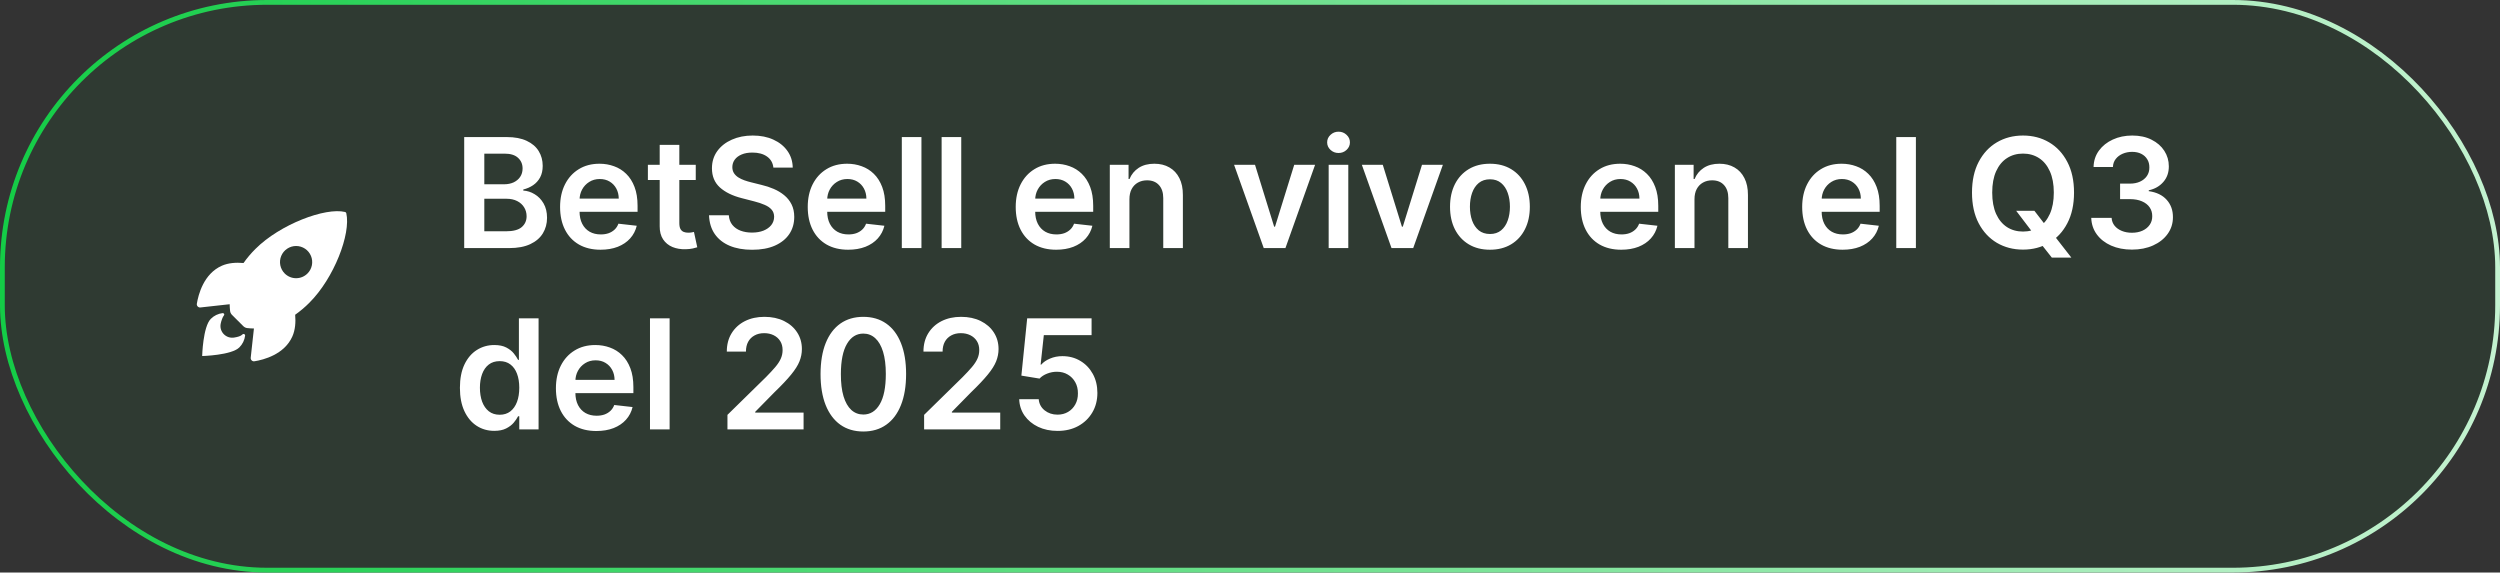 <svg width="262" height="60" viewBox="0 0 262 60" fill="none" xmlns="http://www.w3.org/2000/svg">
<rect x="0" y="0" width="262" height="60" fill="#333333" stroke="none"/>
<rect x="0.25" y="0.25" width="261.5" height="59.5" rx="27.75" fill="#0D7D2C" fill-opacity="0.1"/>
<rect x="0.25" y="0.25" width="261.5" height="59.5" rx="27.75" stroke="url(#paint0_linear_4_11)" stroke-width="0.5"/>
<path d="M36.292 22.345C36.286 22.314 36.27 22.285 36.248 22.263C36.226 22.24 36.198 22.224 36.167 22.216C34.108 21.713 29.35 23.507 26.773 26.084C26.313 26.54 25.894 27.035 25.52 27.564C24.725 27.493 23.93 27.552 23.253 27.847C21.341 28.689 20.785 30.884 20.63 31.828C20.621 31.88 20.624 31.933 20.64 31.983C20.655 32.033 20.681 32.079 20.717 32.117C20.753 32.156 20.798 32.185 20.847 32.203C20.896 32.221 20.949 32.228 21.001 32.222L24.07 31.883C24.073 32.115 24.087 32.346 24.112 32.576C24.128 32.736 24.198 32.885 24.312 32.998L25.501 34.184C25.614 34.297 25.763 34.368 25.923 34.384C26.152 34.41 26.382 34.423 26.612 34.426L26.275 37.491C26.269 37.544 26.276 37.596 26.294 37.645C26.312 37.695 26.341 37.739 26.38 37.775C26.418 37.811 26.464 37.837 26.514 37.852C26.564 37.868 26.617 37.871 26.669 37.862C27.611 37.711 29.81 37.155 30.647 35.243C30.942 34.566 31.002 33.775 30.934 32.984C31.464 32.61 31.961 32.191 32.418 31.731C35.004 29.158 36.788 24.506 36.292 22.345ZM29.838 28.662C29.602 28.426 29.442 28.125 29.376 27.798C29.311 27.47 29.344 27.131 29.472 26.822C29.6 26.514 29.816 26.25 30.094 26.065C30.371 25.88 30.697 25.78 31.031 25.78C31.365 25.78 31.691 25.88 31.969 26.065C32.246 26.25 32.463 26.514 32.59 26.822C32.718 27.131 32.751 27.47 32.686 27.798C32.621 28.125 32.46 28.426 32.224 28.662C32.068 28.818 31.882 28.943 31.677 29.028C31.472 29.113 31.253 29.156 31.031 29.156C30.81 29.156 30.59 29.113 30.386 29.028C30.181 28.943 29.995 28.818 29.838 28.662Z" fill="white"/>
<path d="M25.42 35.042C25.228 35.236 24.919 35.311 24.547 35.375C23.711 35.517 22.973 34.795 23.123 33.95C23.18 33.63 23.35 33.181 23.455 33.076C23.479 33.053 23.494 33.024 23.499 32.992C23.505 32.96 23.5 32.928 23.486 32.898C23.472 32.87 23.449 32.846 23.42 32.831C23.392 32.815 23.359 32.809 23.327 32.814C22.86 32.871 22.425 33.083 22.092 33.416C21.265 34.243 21.188 37.312 21.188 37.312C21.188 37.312 24.259 37.234 25.085 36.407C25.419 36.075 25.631 35.639 25.688 35.171C25.701 35.024 25.522 34.937 25.42 35.042Z" fill="white"/>
<path d="M48.648 26V14.364H53.102C53.943 14.364 54.642 14.496 55.199 14.761C55.76 15.023 56.178 15.381 56.455 15.835C56.735 16.29 56.875 16.805 56.875 17.381C56.875 17.854 56.784 18.259 56.602 18.597C56.42 18.93 56.176 19.201 55.869 19.409C55.562 19.617 55.22 19.767 54.841 19.858V19.972C55.254 19.994 55.65 20.121 56.028 20.352C56.411 20.579 56.724 20.901 56.966 21.318C57.208 21.735 57.33 22.239 57.33 22.829C57.33 23.432 57.184 23.974 56.892 24.454C56.6 24.932 56.161 25.309 55.574 25.585C54.987 25.862 54.248 26 53.358 26H48.648ZM50.756 24.239H53.023C53.788 24.239 54.339 24.093 54.676 23.801C55.017 23.506 55.188 23.127 55.188 22.665C55.188 22.32 55.102 22.009 54.932 21.733C54.761 21.453 54.519 21.233 54.205 21.074C53.89 20.911 53.515 20.829 53.08 20.829H50.756V24.239ZM50.756 19.312H52.841C53.205 19.312 53.532 19.246 53.824 19.114C54.115 18.977 54.345 18.786 54.511 18.54C54.682 18.29 54.767 17.994 54.767 17.653C54.767 17.203 54.608 16.831 54.29 16.54C53.975 16.248 53.508 16.102 52.886 16.102H50.756V19.312ZM62.936 26.171C62.061 26.171 61.305 25.989 60.669 25.625C60.036 25.258 59.55 24.739 59.209 24.068C58.868 23.394 58.697 22.6 58.697 21.688C58.697 20.79 58.868 20.002 59.209 19.324C59.553 18.642 60.035 18.112 60.652 17.733C61.269 17.35 61.995 17.159 62.828 17.159C63.366 17.159 63.874 17.246 64.351 17.421C64.832 17.591 65.256 17.856 65.624 18.216C65.995 18.576 66.287 19.034 66.499 19.591C66.711 20.144 66.817 20.803 66.817 21.568V22.199H59.663V20.812H64.845C64.841 20.419 64.756 20.068 64.59 19.761C64.423 19.451 64.19 19.206 63.891 19.028C63.595 18.85 63.251 18.761 62.856 18.761C62.436 18.761 62.067 18.864 61.749 19.068C61.43 19.269 61.182 19.534 61.004 19.864C60.83 20.189 60.741 20.547 60.737 20.938V22.148C60.737 22.655 60.83 23.091 61.016 23.454C61.201 23.814 61.461 24.091 61.794 24.284C62.127 24.474 62.517 24.568 62.965 24.568C63.264 24.568 63.535 24.526 63.777 24.443C64.019 24.356 64.23 24.229 64.408 24.062C64.586 23.896 64.72 23.689 64.811 23.443L66.731 23.659C66.61 24.167 66.379 24.61 66.038 24.989C65.701 25.364 65.269 25.655 64.743 25.864C64.216 26.068 63.614 26.171 62.936 26.171ZM72.915 17.273V18.864H67.898V17.273H72.915ZM69.136 15.182H71.193V23.375C71.193 23.651 71.235 23.864 71.318 24.011C71.405 24.155 71.519 24.254 71.659 24.307C71.799 24.36 71.954 24.386 72.125 24.386C72.254 24.386 72.371 24.377 72.477 24.358C72.587 24.339 72.671 24.322 72.727 24.307L73.074 25.915C72.964 25.953 72.807 25.994 72.602 26.04C72.401 26.085 72.155 26.112 71.864 26.119C71.349 26.134 70.885 26.057 70.472 25.886C70.059 25.712 69.731 25.443 69.489 25.079C69.25 24.716 69.133 24.261 69.136 23.716V15.182ZM81.05 17.562C80.997 17.066 80.773 16.68 80.379 16.403C79.989 16.127 79.481 15.989 78.856 15.989C78.417 15.989 78.04 16.055 77.726 16.188C77.412 16.32 77.171 16.5 77.004 16.727C76.838 16.954 76.752 17.214 76.749 17.506C76.749 17.748 76.803 17.958 76.913 18.136C77.027 18.314 77.18 18.466 77.374 18.591C77.567 18.712 77.781 18.814 78.016 18.898C78.251 18.981 78.487 19.051 78.726 19.108L79.817 19.381C80.256 19.483 80.678 19.621 81.084 19.796C81.493 19.97 81.858 20.189 82.18 20.454C82.506 20.72 82.764 21.04 82.953 21.415C83.142 21.79 83.237 22.229 83.237 22.733C83.237 23.415 83.063 24.015 82.715 24.534C82.366 25.049 81.862 25.453 81.203 25.744C80.548 26.032 79.754 26.176 78.822 26.176C77.917 26.176 77.131 26.036 76.465 25.756C75.802 25.475 75.283 25.066 74.908 24.528C74.537 23.991 74.336 23.335 74.305 22.562H76.379C76.41 22.968 76.535 23.305 76.754 23.574C76.974 23.843 77.26 24.044 77.612 24.176C77.968 24.309 78.366 24.375 78.805 24.375C79.264 24.375 79.665 24.307 80.01 24.171C80.358 24.03 80.631 23.837 80.828 23.591C81.025 23.341 81.126 23.049 81.129 22.716C81.126 22.413 81.037 22.163 80.862 21.966C80.688 21.765 80.444 21.599 80.129 21.466C79.819 21.329 79.455 21.208 79.038 21.102L77.715 20.761C76.756 20.515 75.999 20.142 75.442 19.642C74.889 19.138 74.612 18.47 74.612 17.636C74.612 16.951 74.798 16.35 75.169 15.835C75.544 15.32 76.053 14.921 76.697 14.636C77.341 14.348 78.07 14.204 78.885 14.204C79.711 14.204 80.434 14.348 81.055 14.636C81.68 14.921 82.171 15.316 82.527 15.824C82.883 16.328 83.067 16.907 83.078 17.562H81.05ZM88.889 26.171C88.014 26.171 87.258 25.989 86.622 25.625C85.99 25.258 85.503 24.739 85.162 24.068C84.821 23.394 84.651 22.6 84.651 21.688C84.651 20.79 84.821 20.002 85.162 19.324C85.507 18.642 85.988 18.112 86.605 17.733C87.222 17.35 87.948 17.159 88.781 17.159C89.319 17.159 89.827 17.246 90.304 17.421C90.785 17.591 91.209 17.856 91.577 18.216C91.948 18.576 92.24 19.034 92.452 19.591C92.664 20.144 92.77 20.803 92.77 21.568V22.199H85.617V20.812H90.798C90.794 20.419 90.709 20.068 90.543 19.761C90.376 19.451 90.143 19.206 89.844 19.028C89.548 18.85 89.204 18.761 88.81 18.761C88.389 18.761 88.02 18.864 87.702 19.068C87.383 19.269 87.135 19.534 86.957 19.864C86.783 20.189 86.694 20.547 86.69 20.938V22.148C86.69 22.655 86.783 23.091 86.969 23.454C87.154 23.814 87.414 24.091 87.747 24.284C88.081 24.474 88.471 24.568 88.918 24.568C89.217 24.568 89.488 24.526 89.73 24.443C89.972 24.356 90.183 24.229 90.361 24.062C90.539 23.896 90.673 23.689 90.764 23.443L92.685 23.659C92.563 24.167 92.332 24.61 91.992 24.989C91.654 25.364 91.222 25.655 90.696 25.864C90.169 26.068 89.567 26.171 88.889 26.171ZM96.567 14.364V26H94.51V14.364H96.567ZM100.739 14.364V26H98.682V14.364H100.739ZM110.686 26.171C109.811 26.171 109.055 25.989 108.419 25.625C107.786 25.258 107.3 24.739 106.959 24.068C106.618 23.394 106.447 22.6 106.447 21.688C106.447 20.79 106.618 20.002 106.959 19.324C107.304 18.642 107.785 18.112 108.402 17.733C109.019 17.35 109.745 17.159 110.578 17.159C111.116 17.159 111.624 17.246 112.101 17.421C112.582 17.591 113.006 17.856 113.374 18.216C113.745 18.576 114.036 19.034 114.249 19.591C114.461 20.144 114.567 20.803 114.567 21.568V22.199H107.413V20.812H112.595C112.591 20.419 112.506 20.068 112.339 19.761C112.173 19.451 111.94 19.206 111.641 19.028C111.345 18.85 111 18.761 110.607 18.761C110.186 18.761 109.817 18.864 109.499 19.068C109.18 19.269 108.932 19.534 108.754 19.864C108.58 20.189 108.491 20.547 108.487 20.938V22.148C108.487 22.655 108.58 23.091 108.766 23.454C108.951 23.814 109.211 24.091 109.544 24.284C109.877 24.474 110.268 24.568 110.714 24.568C111.014 24.568 111.285 24.526 111.527 24.443C111.769 24.356 111.98 24.229 112.158 24.062C112.336 23.896 112.47 23.689 112.561 23.443L114.482 23.659C114.36 24.167 114.129 24.61 113.788 24.989C113.451 25.364 113.019 25.655 112.493 25.864C111.966 26.068 111.364 26.171 110.686 26.171ZM118.364 20.886V26H116.307V17.273H118.273V18.756H118.375C118.576 18.267 118.896 17.879 119.335 17.591C119.778 17.303 120.326 17.159 120.977 17.159C121.58 17.159 122.104 17.288 122.551 17.546C123.002 17.803 123.35 18.176 123.597 18.665C123.847 19.153 123.97 19.746 123.966 20.443V26H121.909V20.761C121.909 20.178 121.758 19.722 121.455 19.392C121.155 19.062 120.741 18.898 120.21 18.898C119.85 18.898 119.53 18.977 119.25 19.136C118.973 19.292 118.756 19.517 118.597 19.812C118.441 20.108 118.364 20.466 118.364 20.886ZM137.821 17.273L134.713 26H132.44L129.332 17.273H131.526L133.531 23.756H133.622L135.634 17.273H137.821ZM139.244 26V17.273H141.301V26H139.244ZM140.278 16.034C139.953 16.034 139.672 15.926 139.438 15.71C139.203 15.491 139.085 15.227 139.085 14.921C139.085 14.61 139.203 14.347 139.438 14.131C139.672 13.911 139.953 13.801 140.278 13.801C140.608 13.801 140.888 13.911 141.119 14.131C141.354 14.347 141.472 14.61 141.472 14.921C141.472 15.227 141.354 15.491 141.119 15.71C140.888 15.926 140.608 16.034 140.278 16.034ZM151.212 17.273L148.104 26H145.831L142.723 17.273H144.916L146.922 23.756H147.013L149.024 17.273H151.212ZM156.145 26.171C155.293 26.171 154.554 25.983 153.929 25.608C153.304 25.233 152.819 24.708 152.474 24.034C152.134 23.36 151.963 22.572 151.963 21.671C151.963 20.769 152.134 19.979 152.474 19.301C152.819 18.623 153.304 18.097 153.929 17.722C154.554 17.347 155.293 17.159 156.145 17.159C156.997 17.159 157.736 17.347 158.361 17.722C158.986 18.097 159.469 18.623 159.81 19.301C160.154 19.979 160.327 20.769 160.327 21.671C160.327 22.572 160.154 23.36 159.81 24.034C159.469 24.708 158.986 25.233 158.361 25.608C157.736 25.983 156.997 26.171 156.145 26.171ZM156.156 24.523C156.618 24.523 157.005 24.396 157.315 24.142C157.626 23.884 157.857 23.54 158.009 23.108C158.164 22.676 158.241 22.195 158.241 21.665C158.241 21.131 158.164 20.648 158.009 20.216C157.857 19.78 157.626 19.434 157.315 19.176C157.005 18.919 156.618 18.79 156.156 18.79C155.683 18.79 155.289 18.919 154.974 19.176C154.664 19.434 154.431 19.78 154.276 20.216C154.124 20.648 154.048 21.131 154.048 21.665C154.048 22.195 154.124 22.676 154.276 23.108C154.431 23.54 154.664 23.884 154.974 24.142C155.289 24.396 155.683 24.523 156.156 24.523ZM169.905 26.171C169.03 26.171 168.274 25.989 167.638 25.625C167.005 25.258 166.518 24.739 166.178 24.068C165.837 23.394 165.666 22.6 165.666 21.688C165.666 20.79 165.837 20.002 166.178 19.324C166.522 18.642 167.003 18.112 167.621 17.733C168.238 17.35 168.964 17.159 169.797 17.159C170.335 17.159 170.842 17.246 171.32 17.421C171.801 17.591 172.225 17.856 172.592 18.216C172.964 18.576 173.255 19.034 173.467 19.591C173.679 20.144 173.786 20.803 173.786 21.568V22.199H166.632V20.812H171.814C171.81 20.419 171.725 20.068 171.558 19.761C171.392 19.451 171.159 19.206 170.859 19.028C170.564 18.85 170.219 18.761 169.825 18.761C169.405 18.761 169.036 18.864 168.717 19.068C168.399 19.269 168.151 19.534 167.973 19.864C167.799 20.189 167.71 20.547 167.706 20.938V22.148C167.706 22.655 167.799 23.091 167.984 23.454C168.17 23.814 168.429 24.091 168.763 24.284C169.096 24.474 169.486 24.568 169.933 24.568C170.232 24.568 170.503 24.526 170.746 24.443C170.988 24.356 171.198 24.229 171.376 24.062C171.554 23.896 171.689 23.689 171.78 23.443L173.7 23.659C173.579 24.167 173.348 24.61 173.007 24.989C172.67 25.364 172.238 25.655 171.712 25.864C171.185 26.068 170.583 26.171 169.905 26.171ZM177.582 20.886V26H175.526V17.273H177.491V18.756H177.594C177.795 18.267 178.115 17.879 178.554 17.591C178.997 17.303 179.545 17.159 180.196 17.159C180.798 17.159 181.323 17.288 181.77 17.546C182.221 17.803 182.569 18.176 182.815 18.665C183.065 19.153 183.188 19.746 183.185 20.443V26H181.128V20.761C181.128 20.178 180.976 19.722 180.673 19.392C180.374 19.062 179.959 18.898 179.429 18.898C179.069 18.898 178.749 18.977 178.469 19.136C178.192 19.292 177.974 19.517 177.815 19.812C177.66 20.108 177.582 20.466 177.582 20.886ZM193.108 26.171C192.233 26.171 191.477 25.989 190.841 25.625C190.208 25.258 189.722 24.739 189.381 24.068C189.04 23.394 188.869 22.6 188.869 21.688C188.869 20.79 189.04 20.002 189.381 19.324C189.725 18.642 190.206 18.112 190.824 17.733C191.441 17.35 192.167 17.159 193 17.159C193.538 17.159 194.045 17.246 194.523 17.421C195.004 17.591 195.428 17.856 195.795 18.216C196.167 18.576 196.458 19.034 196.67 19.591C196.883 20.144 196.989 20.803 196.989 21.568V22.199H189.835V20.812H195.017C195.013 20.419 194.928 20.068 194.761 19.761C194.595 19.451 194.362 19.206 194.062 19.028C193.767 18.85 193.422 18.761 193.028 18.761C192.608 18.761 192.239 18.864 191.92 19.068C191.602 19.269 191.354 19.534 191.176 19.864C191.002 20.189 190.913 20.547 190.909 20.938V22.148C190.909 22.655 191.002 23.091 191.188 23.454C191.373 23.814 191.633 24.091 191.966 24.284C192.299 24.474 192.689 24.568 193.136 24.568C193.436 24.568 193.706 24.526 193.949 24.443C194.191 24.356 194.402 24.229 194.58 24.062C194.758 23.896 194.892 23.689 194.983 23.443L196.903 23.659C196.782 24.167 196.551 24.61 196.21 24.989C195.873 25.364 195.441 25.655 194.915 25.864C194.388 26.068 193.786 26.171 193.108 26.171ZM200.786 14.364V26H198.729V14.364H200.786ZM211.295 22.091H213.205L214.335 23.557L215.142 24.511L217.08 27H215.034L213.716 25.329L213.153 24.534L211.295 22.091ZM217.358 20.182C217.358 21.436 217.123 22.509 216.653 23.403C216.188 24.294 215.551 24.975 214.744 25.449C213.941 25.922 213.03 26.159 212.011 26.159C210.992 26.159 210.08 25.922 209.273 25.449C208.47 24.972 207.833 24.288 207.364 23.398C206.898 22.504 206.665 21.432 206.665 20.182C206.665 18.928 206.898 17.856 207.364 16.966C207.833 16.072 208.47 15.388 209.273 14.915C210.08 14.441 210.992 14.204 212.011 14.204C213.03 14.204 213.941 14.441 214.744 14.915C215.551 15.388 216.188 16.072 216.653 16.966C217.123 17.856 217.358 18.928 217.358 20.182ZM215.239 20.182C215.239 19.299 215.1 18.555 214.824 17.949C214.551 17.339 214.172 16.879 213.688 16.568C213.203 16.254 212.644 16.097 212.011 16.097C211.379 16.097 210.82 16.254 210.335 16.568C209.85 16.879 209.47 17.339 209.193 17.949C208.92 18.555 208.784 19.299 208.784 20.182C208.784 21.064 208.92 21.811 209.193 22.421C209.47 23.026 209.85 23.487 210.335 23.801C210.82 24.112 211.379 24.267 212.011 24.267C212.644 24.267 213.203 24.112 213.688 23.801C214.172 23.487 214.551 23.026 214.824 22.421C215.1 21.811 215.239 21.064 215.239 20.182ZM223.429 26.159C222.611 26.159 221.884 26.019 221.247 25.739C220.615 25.458 220.115 25.068 219.747 24.568C219.38 24.068 219.185 23.491 219.162 22.835H221.298C221.317 23.15 221.421 23.424 221.611 23.659C221.8 23.89 222.052 24.07 222.366 24.199C222.681 24.328 223.033 24.392 223.423 24.392C223.84 24.392 224.209 24.32 224.531 24.176C224.853 24.028 225.105 23.824 225.287 23.562C225.469 23.301 225.558 23 225.554 22.659C225.558 22.307 225.467 21.996 225.281 21.727C225.096 21.458 224.827 21.248 224.474 21.097C224.126 20.945 223.705 20.869 223.213 20.869H222.185V19.244H223.213C223.618 19.244 223.973 19.174 224.276 19.034C224.582 18.894 224.823 18.697 224.997 18.443C225.171 18.186 225.257 17.888 225.253 17.551C225.257 17.222 225.183 16.936 225.031 16.693C224.884 16.447 224.673 16.256 224.401 16.119C224.132 15.983 223.815 15.915 223.452 15.915C223.096 15.915 222.766 15.979 222.463 16.108C222.16 16.237 221.916 16.421 221.73 16.659C221.545 16.894 221.446 17.174 221.435 17.5H219.406C219.421 16.849 219.609 16.276 219.969 15.784C220.332 15.288 220.817 14.902 221.423 14.625C222.029 14.345 222.709 14.204 223.463 14.204C224.24 14.204 224.914 14.35 225.486 14.642C226.062 14.93 226.507 15.318 226.821 15.807C227.135 16.296 227.293 16.835 227.293 17.426C227.296 18.081 227.103 18.631 226.713 19.074C226.327 19.517 225.819 19.807 225.19 19.943V20.034C226.009 20.148 226.635 20.451 227.071 20.943C227.51 21.432 227.728 22.04 227.724 22.767C227.724 23.419 227.539 24.002 227.168 24.517C226.8 25.028 226.293 25.43 225.645 25.722C225.001 26.013 224.262 26.159 223.429 26.159ZM51.795 45.153C51.11 45.153 50.496 44.977 49.955 44.625C49.413 44.273 48.985 43.761 48.67 43.091C48.356 42.42 48.199 41.606 48.199 40.648C48.199 39.678 48.358 38.86 48.676 38.193C48.998 37.523 49.432 37.017 49.977 36.676C50.523 36.331 51.131 36.159 51.801 36.159C52.312 36.159 52.733 36.246 53.062 36.42C53.392 36.591 53.653 36.797 53.847 37.04C54.04 37.278 54.189 37.504 54.295 37.716H54.381V33.364H56.443V45H54.42V43.625H54.295C54.189 43.837 54.036 44.062 53.835 44.301C53.635 44.536 53.369 44.737 53.04 44.903C52.71 45.07 52.295 45.153 51.795 45.153ZM52.369 43.466C52.805 43.466 53.176 43.349 53.483 43.114C53.79 42.875 54.023 42.544 54.182 42.119C54.341 41.695 54.42 41.201 54.42 40.636C54.42 40.072 54.341 39.581 54.182 39.165C54.026 38.748 53.795 38.424 53.489 38.193C53.186 37.962 52.812 37.847 52.369 37.847C51.911 37.847 51.528 37.966 51.222 38.205C50.915 38.443 50.684 38.773 50.528 39.193C50.373 39.614 50.295 40.095 50.295 40.636C50.295 41.182 50.373 41.669 50.528 42.097C50.688 42.521 50.92 42.856 51.227 43.102C51.538 43.345 51.919 43.466 52.369 43.466ZM62.499 45.17C61.624 45.17 60.868 44.989 60.231 44.625C59.599 44.258 59.112 43.739 58.771 43.068C58.43 42.394 58.26 41.6 58.26 40.688C58.26 39.79 58.43 39.002 58.771 38.324C59.116 37.642 59.597 37.112 60.215 36.733C60.832 36.35 61.557 36.159 62.391 36.159C62.928 36.159 63.436 36.246 63.913 36.42C64.394 36.591 64.819 36.856 65.186 37.216C65.557 37.576 65.849 38.034 66.061 38.591C66.273 39.144 66.379 39.803 66.379 40.568V41.199H59.226V39.812H64.408C64.404 39.419 64.319 39.068 64.152 38.761C63.985 38.451 63.752 38.206 63.453 38.028C63.158 37.85 62.813 37.761 62.419 37.761C61.999 37.761 61.629 37.864 61.311 38.068C60.993 38.269 60.745 38.534 60.567 38.864C60.392 39.189 60.303 39.547 60.3 39.938V41.148C60.3 41.655 60.392 42.091 60.578 42.455C60.764 42.814 61.023 43.091 61.356 43.284C61.69 43.474 62.08 43.568 62.527 43.568C62.826 43.568 63.097 43.526 63.34 43.443C63.582 43.356 63.792 43.229 63.97 43.062C64.148 42.896 64.283 42.689 64.374 42.443L66.294 42.659C66.173 43.167 65.942 43.61 65.601 43.989C65.264 44.364 64.832 44.655 64.305 44.864C63.779 45.068 63.177 45.17 62.499 45.17ZM70.176 33.364V45H68.119V33.364H70.176ZM76.237 45V43.477L80.277 39.517C80.663 39.127 80.985 38.78 81.243 38.477C81.501 38.174 81.694 37.881 81.822 37.597C81.951 37.312 82.016 37.01 82.016 36.688C82.016 36.32 81.932 36.006 81.766 35.744C81.599 35.479 81.37 35.275 81.078 35.131C80.787 34.987 80.455 34.915 80.084 34.915C79.701 34.915 79.366 34.994 79.078 35.153C78.79 35.309 78.567 35.53 78.408 35.818C78.252 36.106 78.175 36.449 78.175 36.847H76.169C76.169 36.108 76.338 35.466 76.675 34.92C77.012 34.375 77.476 33.953 78.067 33.653C78.662 33.354 79.343 33.205 80.112 33.205C80.892 33.205 81.578 33.35 82.169 33.642C82.76 33.934 83.218 34.333 83.544 34.841C83.874 35.349 84.038 35.928 84.038 36.58C84.038 37.015 83.955 37.443 83.788 37.864C83.622 38.284 83.328 38.75 82.908 39.261C82.491 39.773 81.906 40.392 81.152 41.119L79.146 43.159V43.239H84.215V45H76.237ZM90.476 45.222C89.54 45.222 88.737 44.985 88.067 44.511C87.4 44.034 86.887 43.347 86.527 42.449C86.171 41.547 85.993 40.462 85.993 39.193C85.997 37.924 86.177 36.845 86.533 35.955C86.892 35.061 87.406 34.379 88.072 33.909C88.743 33.439 89.544 33.205 90.476 33.205C91.408 33.205 92.209 33.439 92.879 33.909C93.55 34.379 94.063 35.061 94.419 35.955C94.779 36.849 94.959 37.928 94.959 39.193C94.959 40.466 94.779 41.553 94.419 42.455C94.063 43.352 93.55 44.038 92.879 44.511C92.213 44.985 91.412 45.222 90.476 45.222ZM90.476 43.443C91.203 43.443 91.777 43.085 92.197 42.369C92.622 41.65 92.834 40.591 92.834 39.193C92.834 38.269 92.737 37.492 92.544 36.864C92.351 36.235 92.078 35.761 91.726 35.443C91.374 35.121 90.957 34.96 90.476 34.96C89.752 34.96 89.18 35.32 88.76 36.04C88.34 36.756 88.127 37.807 88.124 39.193C88.12 40.121 88.213 40.901 88.402 41.534C88.595 42.167 88.868 42.644 89.22 42.966C89.572 43.284 89.991 43.443 90.476 43.443ZM96.847 45V43.477L100.886 39.517C101.273 39.127 101.595 38.78 101.852 38.477C102.11 38.174 102.303 37.881 102.432 37.597C102.561 37.312 102.625 37.01 102.625 36.688C102.625 36.32 102.542 36.006 102.375 35.744C102.208 35.479 101.979 35.275 101.688 35.131C101.396 34.987 101.064 34.915 100.693 34.915C100.311 34.915 99.975 34.994 99.688 35.153C99.4 35.309 99.176 35.53 99.017 35.818C98.862 36.106 98.784 36.449 98.784 36.847H96.778C96.778 36.108 96.947 35.466 97.284 34.92C97.621 34.375 98.085 33.953 98.676 33.653C99.271 33.354 99.953 33.205 100.722 33.205C101.502 33.205 102.188 33.35 102.778 33.642C103.369 33.934 103.828 34.333 104.153 34.841C104.483 35.349 104.648 35.928 104.648 36.58C104.648 37.015 104.564 37.443 104.398 37.864C104.231 38.284 103.938 38.75 103.517 39.261C103.1 39.773 102.515 40.392 101.761 41.119L99.756 43.159V43.239H104.824V45H96.847ZM110.83 45.159C110.072 45.159 109.394 45.017 108.795 44.733C108.197 44.445 107.722 44.051 107.369 43.551C107.021 43.051 106.835 42.479 106.812 41.835H108.858C108.896 42.312 109.102 42.703 109.477 43.006C109.852 43.305 110.303 43.455 110.83 43.455C111.242 43.455 111.61 43.36 111.932 43.17C112.254 42.981 112.508 42.718 112.693 42.381C112.879 42.044 112.97 41.659 112.966 41.227C112.97 40.788 112.877 40.398 112.688 40.057C112.498 39.716 112.239 39.449 111.909 39.256C111.58 39.059 111.201 38.96 110.773 38.96C110.424 38.956 110.081 39.021 109.744 39.153C109.407 39.286 109.14 39.46 108.943 39.676L107.04 39.364L107.648 33.364H114.398V35.125H109.392L109.057 38.21H109.125C109.341 37.956 109.646 37.746 110.04 37.58C110.434 37.409 110.866 37.324 111.335 37.324C112.04 37.324 112.669 37.49 113.222 37.824C113.775 38.153 114.21 38.608 114.528 39.188C114.847 39.767 115.006 40.43 115.006 41.176C115.006 41.945 114.828 42.631 114.472 43.233C114.119 43.831 113.629 44.303 113 44.648C112.375 44.989 111.652 45.159 110.83 45.159Z" fill="white"/>
<defs>
<linearGradient id="paint0_linear_4_11" x1="-242.85" y1="30" x2="498.766" y2="32.444" gradientUnits="userSpaceOnUse">
<stop offset="0.288" stop-color="#00C837"/>
<stop offset="0.8" stop-color="white"/>
</linearGradient>
</defs>
</svg>
